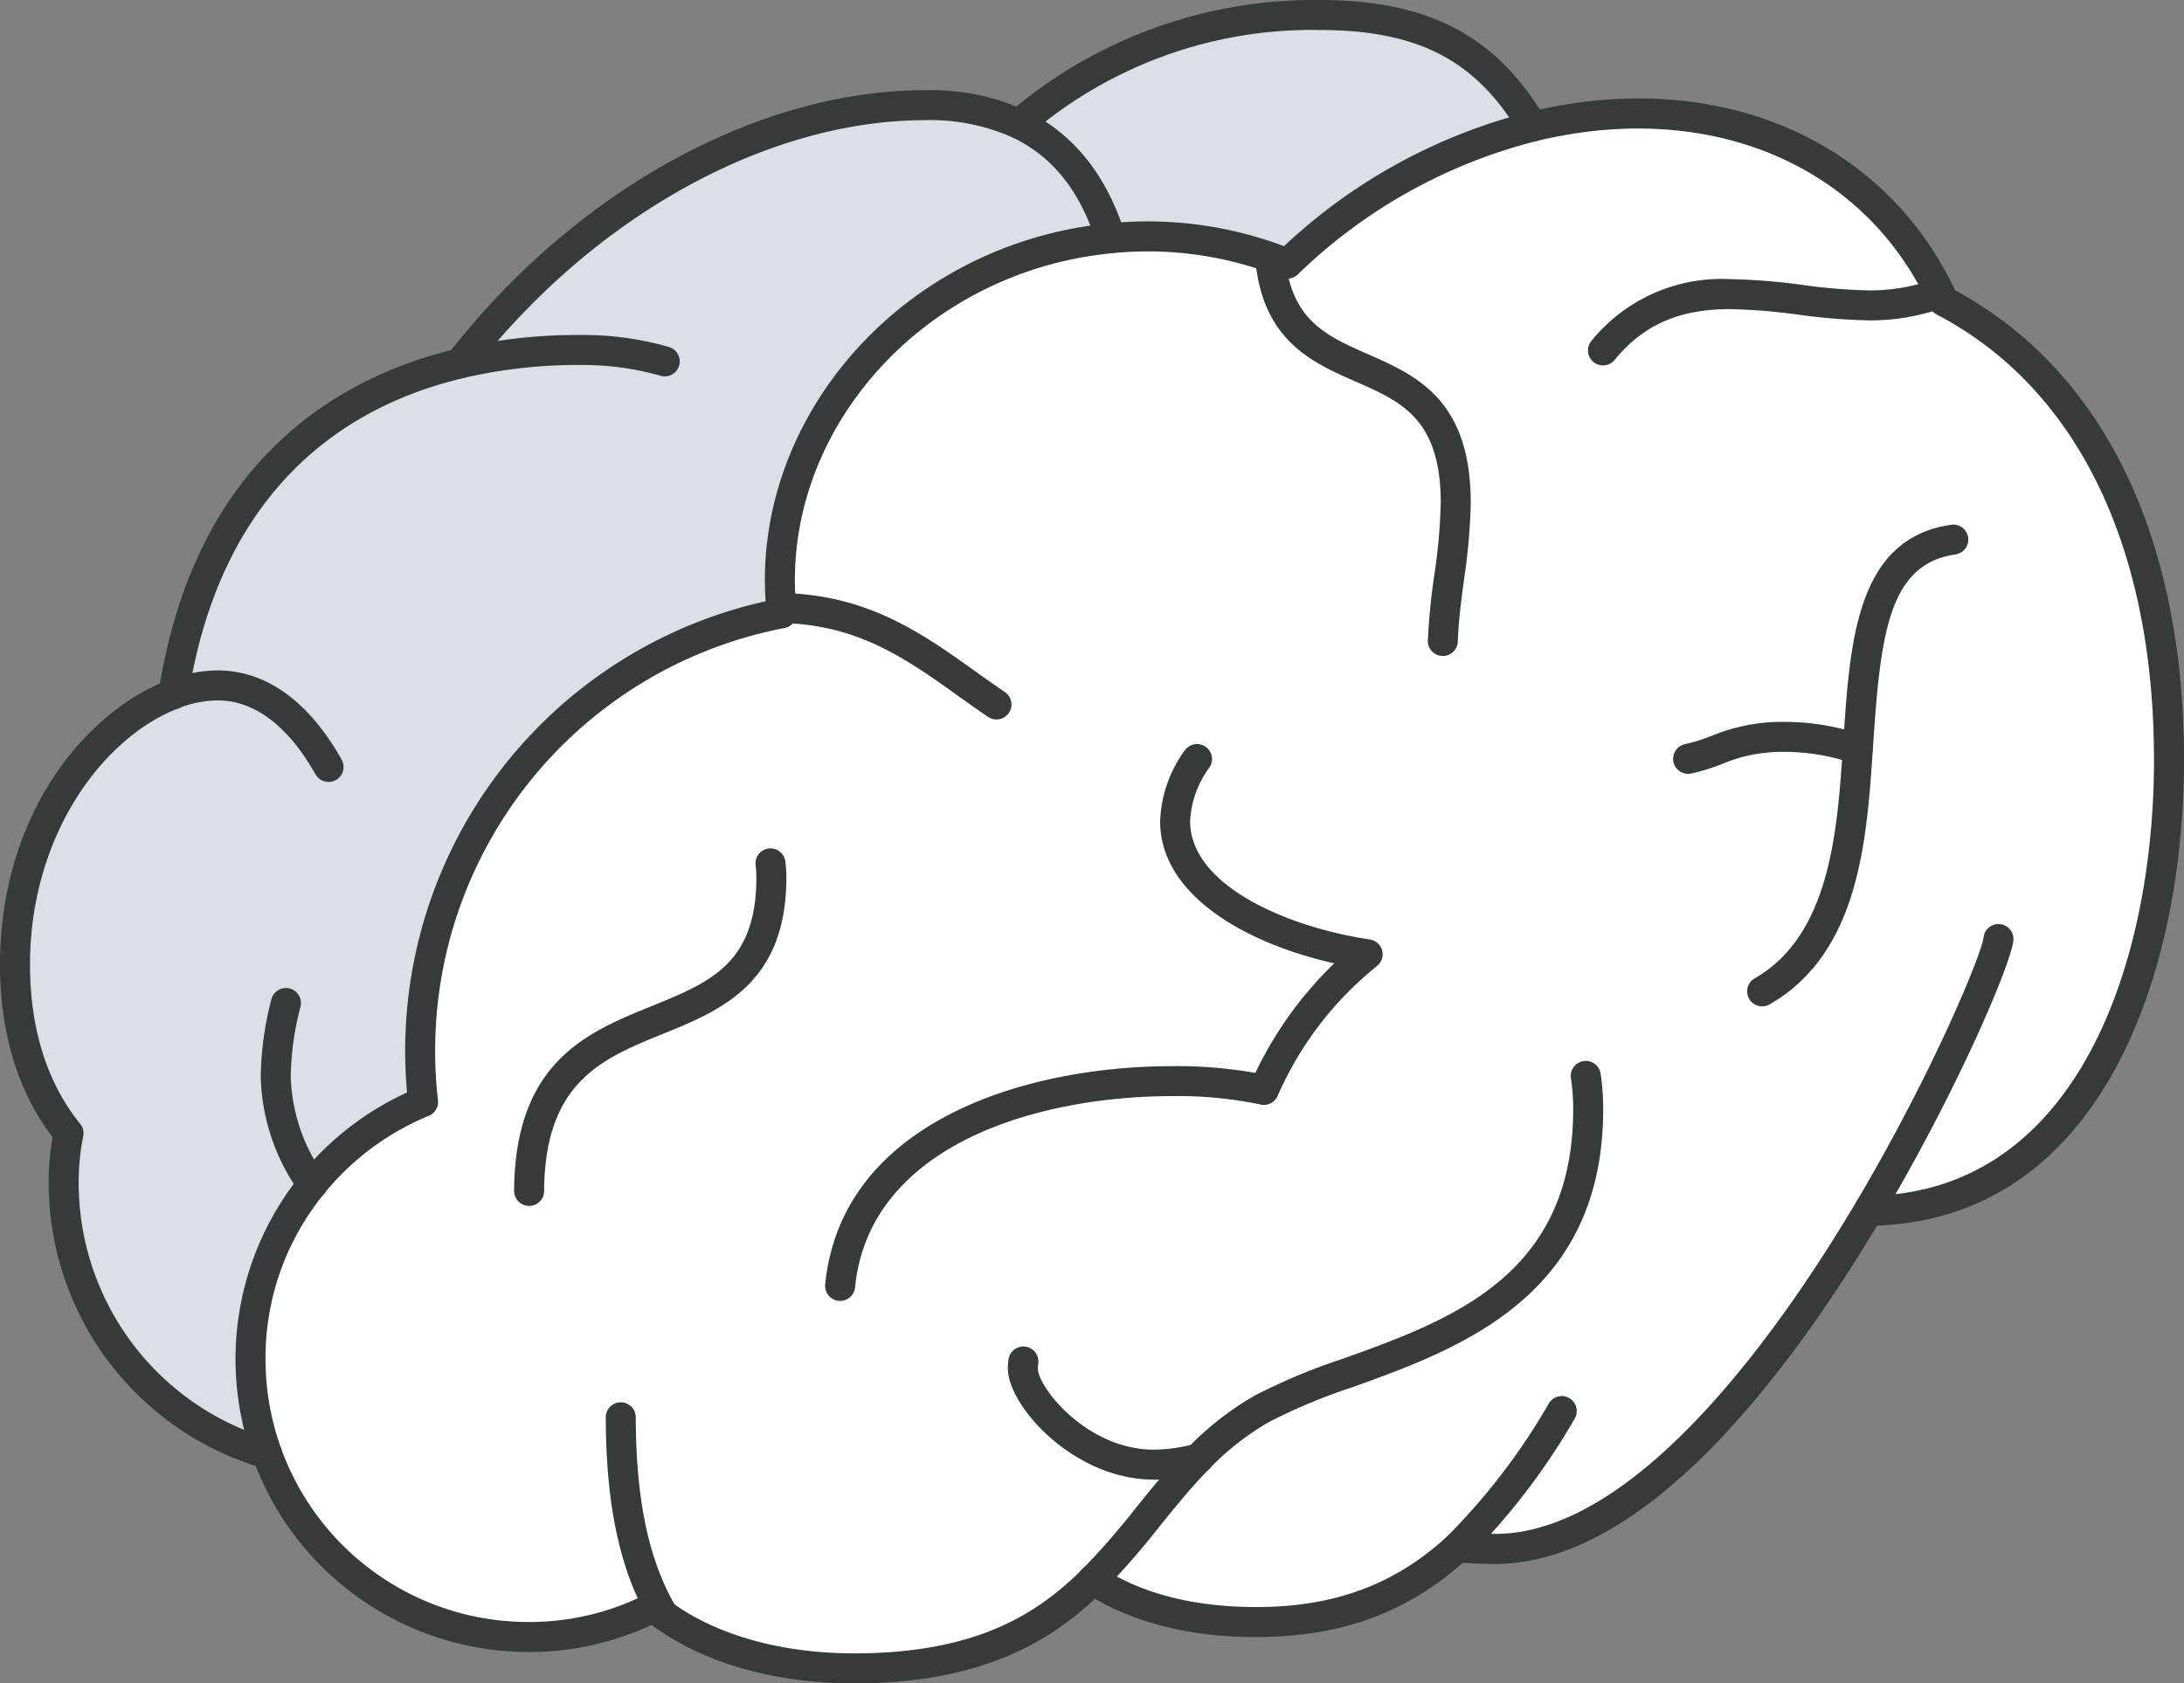 <svg xmlns="http://www.w3.org/2000/svg" width="164" height="126.44" viewBox="0 0 164 126.44"><rect x="0" y="0" width="164" height="126.44" fill="#808080" stroke="none"/><g id=":_img-intelligence-brain" data-name=": img-intelligence-brain" transform="translate(0 0)"><g id="IMG"><path id="Path_38464" data-name="Path 38464" d="M151.9,24.845c.1.2.2.4.286.605,11.848,6.2,16.925,19.579,16.925,34.466,0,15.615-6,33.651-22.563,33.86h-.011c-7.268,12.245-17.685,25.393-28.024,25.393-1.046,0-1.982-.044-2.841-.11-3.7,3.4-8.347,5.6-15.085,5.6-5.694,0-9.58-1.41-12.278-3.171-3.755,3.721-8.744,6.65-17.916,6.65-5.285,0-10.582-1.278-14.37-4.041v-.011c-.243-.165-.474-.352-.705-.54A20.868,20.868,0,0,1,29.682,91.806v-.011a20.887,20.887,0,0,1,8.324-6.2,31.966,31.966,0,0,1-.22-3.854A33.44,33.44,0,0,1,64.941,48.894c-.011-.132-.032-.264-.044-.4C63.778,36.386,72.33,24.68,85.5,21.432a29.015,29.015,0,0,1,4.14-.705,27.724,27.724,0,0,1,13.269,1.905,40.837,40.837,0,0,1,18.422-10.3c12.608-3.061,25.037,1.139,30.568,12.509" transform="translate(-6.236 -2.83)" fill="#fff"></path><path id="Path_38465" data-name="Path 38465" d="M124.407,1.5c6.761,0,12.157,1.784,16.055,8.381A40.83,40.83,0,0,0,122.04,20.174a27.725,27.725,0,0,0-13.269-1.9v-.011c-1-3.171-2.885-6.672-6.882-8.578A33.873,33.873,0,0,1,124.407,1.5" transform="translate(-25.367 -0.373)" fill="#dae0e5"></path><path id="Path_38466" data-name="Path 38466" d="M13.4,54.75C15.65,40.248,24.018,32.507,34.9,29.919c8.9-11.474,22.276-19.4,34.972-19.4a16.11,16.11,0,0,1,7.025,1.41c4,1.9,5.881,5.406,6.882,8.578v.011a29.228,29.228,0,0,0-4.14.705c-13.169,3.247-21.721,14.955-20.6,27.067.012.131.033.264.044.4A33.44,33.44,0,0,0,31.924,81.53a31.958,31.958,0,0,0,.22,3.854,20.886,20.886,0,0,0-8.324,6.2v.011a20.875,20.875,0,0,0-3.392,20.217A21.118,21.118,0,0,1,5.155,91.363a18.164,18.164,0,0,1,.364-3.623C3.163,84.855,1.5,80.6,1.5,75.088c0-10.791,6.2-18.18,11.9-20.327Z" transform="translate(-0.373 -2.618)" fill="#dae0e5"></path><path id="Path_38467" data-name="Path 38467" d="M147.71,94.525a1.127,1.127,0,0,1-.014-2.253c15.832-.2,21.45-17.758,21.45-32.734,0-16.075-5.8-27.96-16.321-33.467a1.132,1.132,0,0,1-.516-.562c-.06-.142-.128-.279-.195-.415l-.066-.135c-5.027-10.335-16.525-15.01-29.289-11.907a39.644,39.644,0,0,0-17.908,10.015,1.129,1.129,0,0,1-1.208.228A26.743,26.743,0,0,0,90.912,21.47a28.387,28.387,0,0,0-3.981.677C74.592,25.191,66.1,36.312,67.181,48.016c0,0,.038.324.046.407a1.128,1.128,0,0,1-.913,1.2,32.321,32.321,0,0,0-26.239,31.74,30.771,30.771,0,0,0,.213,3.718A1.128,1.128,0,0,1,39.6,86.26a19.828,19.828,0,0,0-7.877,5.866,1.126,1.126,0,0,1-1.751-1.417,22.108,22.108,0,0,1,7.993-6.2c-.092-1-.14-2.059-.14-3.149A34.581,34.581,0,0,1,64.89,47.615c-.843-12.577,8.3-24.4,21.5-27.656a30.492,30.492,0,0,1,4.3-.732,29.05,29.05,0,0,1,13.128,1.715,41.77,41.77,0,0,1,18.406-10.079c13.84-3.362,26.339,1.784,31.848,13.111l.138.282C165.3,30.245,171.4,42.755,171.4,59.538c0,16-6.2,34.766-23.675,34.987Z" transform="translate(-7.399 -2.452)" fill="#373a3a"></path><path id="Path_38468" data-name="Path 38468" d="M45.552,153.2a21.994,21.994,0,0,1-17.117-35.818,1.127,1.127,0,1,1,1.748,1.421A19.448,19.448,0,0,0,25.8,131.2a19.735,19.735,0,0,0,19.751,19.751,19.436,19.436,0,0,0,8.883-2.113,1.126,1.126,0,0,1,1.218.129c.207.167.415.336.631.484a1.126,1.126,0,1,1-1.269,1.861c-.071-.048-.141-.1-.21-.149a21.674,21.674,0,0,1-9.253,2.041" transform="translate(-5.862 -29.121)" fill="#373a3a"></path><path id="Path_38469" data-name="Path 38469" d="M80.287,152.867c-5.932,0-11.272-1.512-15.034-4.258a1.127,1.127,0,0,1,1.328-1.821c3.38,2.466,8.248,3.825,13.706,3.825,9.459,0,13.963-3.2,17.123-6.324a56.011,56.011,0,0,0,4.046-4.642c1.214-1.5,2.469-3.051,3.872-4.476a22.62,22.62,0,0,1,5.006-3.912,44.556,44.556,0,0,1,6.65-2.78c8.1-2.916,17.279-6.22,17.279-18.736a15.348,15.348,0,0,0-.164-2.3,1.127,1.127,0,1,1,2.228-.333,17.6,17.6,0,0,1,.189,2.634c0,14.1-10.847,18-18.768,20.856a43.149,43.149,0,0,0-6.3,2.619,20.177,20.177,0,0,0-4.511,3.533c-1.326,1.347-2.492,2.788-3.726,4.313A57.49,57.49,0,0,1,99,145.89c-3.282,3.249-8.373,6.977-18.708,6.977" transform="translate(-16.13 -26.427)" fill="#373a3a"></path><path id="Path_38470" data-name="Path 38470" d="M121.182,157.721c-5.148,0-9.486-1.129-12.894-3.355a1.127,1.127,0,1,1,1.232-1.887c3.036,1.983,6.959,2.988,11.661,2.988,5.843,0,10.394-1.686,14.322-5.307a48.333,48.333,0,0,0,7.649-10.01,1.126,1.126,0,0,1,1.91,1.195,50.227,50.227,0,0,1-8.032,10.472c-4.37,4.028-9.406,5.9-15.849,5.9" transform="translate(-26.833 -34.761)" fill="#373a3a"></path><path id="Path_38471" data-name="Path 38471" d="M148.18,140.473c-.978,0-1.935-.037-2.928-.113a1.126,1.126,0,0,1,.173-2.246c.934.072,1.835.107,2.755.107,10.705,0,21.546-15.564,27.055-24.841,5.9-9.935,9.5-18.811,9.613-19.943a1.131,1.131,0,0,1,1.225-1.018,1.117,1.117,0,0,1,1.021,1.2c-.134,1.668-4.1,11.111-9.921,20.912-7.029,11.836-17.764,25.944-28.993,25.944" transform="translate(-35.904 -23.008)" fill="#373a3a"></path><path id="Path_38472" data-name="Path 38472" d="M93.9,68.805a1.122,1.122,0,0,1-.629-.192c-.762-.514-1.513-1.05-2.266-1.588-3.858-2.757-7.5-5.362-13.29-5.465a1.127,1.127,0,0,1-1.106-1.147,1.147,1.147,0,0,1,1.147-1.106c6.487.116,10.591,3.049,14.56,5.885.735.526,1.469,1.05,2.214,1.552a1.127,1.127,0,0,1-.63,2.061" transform="translate(-19.073 -14.765)" fill="#373a3a"></path><path id="Path_38473" data-name="Path 38473" d="M52.527,111.7a1.129,1.129,0,0,1-1.123-1.134c.062-9.7,5.51-11.916,10.318-13.869,4.4-1.787,7.873-3.2,7.873-9.666a7.2,7.2,0,0,0-.057-.913,1.126,1.126,0,1,1,2.234-.288,9.5,9.5,0,0,1,.076,1.2c0,7.983-4.929,9.986-9.278,11.753-4.557,1.852-8.861,3.6-8.913,11.8a1.128,1.128,0,0,1-1.13,1.119" transform="translate(-12.798 -21.124)" fill="#373a3a"></path><path id="Path_38474" data-name="Path 38474" d="M83.629,116.233a1.114,1.114,0,0,1-.112-.005A1.127,1.127,0,0,1,82.506,115c1.193-12.1,14.8-16.4,26.1-16.4a33.684,33.684,0,0,1,6.2.508,28.491,28.491,0,0,1,5.927-8.231c-6.831-1.533-13.076-5.217-13.076-10.663a9.552,9.552,0,0,1,1.845-5.323,1.127,1.127,0,0,1,1.866,1.264,7.363,7.363,0,0,0-1.459,4.059c0,4.7,7,7.893,13.5,8.873a1.127,1.127,0,0,1,.524,2,25.683,25.683,0,0,0-7.463,9.765,1.125,1.125,0,0,1-1.268.632,30.1,30.1,0,0,0-6.6-.634c-10.35,0-22.807,3.762-23.853,14.367a1.127,1.127,0,0,1-1.12,1.016" transform="translate(-20.54 -18.521)" fill="#373a3a"></path><path id="Path_38475" data-name="Path 38475" d="M139.588,55.3h-.035a1.126,1.126,0,0,1-1.092-1.159,48.976,48.976,0,0,1,.481-4.882,42.69,42.69,0,0,0,.487-5.469c0-6.294-2.961-7.6-6.391-9.1-3.281-1.442-7-3.075-7.545-9.241a1.127,1.127,0,0,1,2.245-.2c.429,4.838,3.106,6.015,6.207,7.377,3.627,1.594,7.738,3.4,7.738,11.166a44.324,44.324,0,0,1-.507,5.764c-.215,1.627-.418,3.163-.463,4.653a1.126,1.126,0,0,1-1.125,1.094" transform="translate(-31.242 -6.03)" fill="#373a3a"></path><path id="Path_38476" data-name="Path 38476" d="M175.807,88.65a1.127,1.127,0,0,1-.562-2.1c5.678-3.26,6.2-11.039,6.627-17.29l.049-.722c.494-7.392,1.006-15.037,8.082-16.063a1.126,1.126,0,1,1,.324,2.229c-4.919.714-5.608,5.759-6.158,13.984l-.05.724c-.458,6.786-1.03,15.233-7.752,19.091a1.115,1.115,0,0,1-.56.15" transform="translate(-43.489 -13.06)" fill="#373a3a"></path><path id="Path_38477" data-name="Path 38477" d="M168.415,76.1a1.127,1.127,0,0,1-.228-2.231,13.028,13.028,0,0,0,1.983-.62,13.837,13.837,0,0,1,5.48-1.054,18.112,18.112,0,0,1,5.869.985,1.126,1.126,0,1,1-.729,2.131,15.9,15.9,0,0,0-5.14-.864,11.626,11.626,0,0,0-4.692.912,15.148,15.148,0,0,1-2.313.716,1.151,1.151,0,0,1-.231.024" transform="translate(-41.649 -17.974)" fill="#373a3a"></path><path id="Path_38478" data-name="Path 38478" d="M111.719,144.65c-5.991,0-10.949-5.528-10.949-8.35a4.241,4.241,0,0,1,.061-.746,1.127,1.127,0,0,1,2.219.391,2.078,2.078,0,0,0-.027.355c0,1.428,3.706,6.1,8.7,6.1a11.949,11.949,0,0,0,3.081-.436,1.127,1.127,0,1,1,.576,2.179,14.189,14.189,0,0,1-3.658.511" transform="translate(-25.088 -33.516)" fill="#373a3a"></path><path id="Path_38479" data-name="Path 38479" d="M64.865,157.3a1.126,1.126,0,0,1-1.024-.653c-2.222-3.845-3.263-8.717-3.274-15.321a1.127,1.127,0,0,1,2.253,0c.011,6.24.97,10.776,3.018,14.276a1.131,1.131,0,0,1-.973,1.7" transform="translate(-15.079 -34.903)" fill="#373a3a"></path><path id="Path_38480" data-name="Path 38480" d="M20.056,127.231a1.126,1.126,0,0,1-.3-.042A22.327,22.327,0,0,1,3.656,105.656a19.394,19.394,0,0,1,.288-3.328C2.071,99.876,0,95.728,0,89.381,0,77.958,6.549,70.291,12.633,68a1.126,1.126,0,1,1,.794,2.108C7.874,72.2,2.253,79.49,2.253,89.381c0,6.058,2.047,9.836,3.765,11.94a1.124,1.124,0,0,1,.231.937,17.056,17.056,0,0,0-.34,3.4,20.066,20.066,0,0,0,14.45,19.363,1.127,1.127,0,0,1-.3,2.212" transform="translate(0 -16.912)" fill="#373a3a"></path><path id="Path_38481" data-name="Path 38481" d="M28.616,75.424a1.128,1.128,0,0,1-.983-.575C26.21,72.318,23.778,69.3,20.28,69.3a8.334,8.334,0,0,0-2.908.578,1.126,1.126,0,1,1-.79-2.109,10.553,10.553,0,0,1,3.7-.722c3.631,0,6.852,2.315,9.318,6.7a1.128,1.128,0,0,1-.982,1.679" transform="translate(-3.946 -16.693)" fill="#373a3a"></path><path id="Path_38482" data-name="Path 38482" d="M16.977,61.6a1.122,1.122,0,0,1-1.127-1.121v-.011a1.108,1.108,0,0,1,.014-.173C18.578,42.773,29.513,36.62,38.209,34.546A40.093,40.093,0,0,1,47.5,33.5a23.512,23.512,0,0,1,6.65.894,1.127,1.127,0,1,1-.638,2.161,21.274,21.274,0,0,0-6.012-.8,37.815,37.815,0,0,0-8.768.983c-11.5,2.744-18.639,11-20.64,23.889a1.13,1.13,0,0,1-1.116.978" transform="translate(-3.946 -8.341)" fill="#373a3a"></path><path id="Path_38483" data-name="Path 38483" d="M45.595,30.672a1.126,1.126,0,0,1-.889-1.817C54.193,16.619,67.936,9.017,80.568,9.017a17.344,17.344,0,0,1,7.511,1.519c3.554,1.7,6.068,4.812,7.471,9.255a1.127,1.127,0,0,1-2.149.679c-1.224-3.878-3.284-6.463-6.293-7.9a15.131,15.131,0,0,0-6.54-1.3c-11.951,0-25.01,7.267-34.081,18.966a1.127,1.127,0,0,1-.891.436" transform="translate(-11.071 -2.245)" fill="#373a3a"></path><path id="Path_38484" data-name="Path 38484" d="M140.089,10.632a1.124,1.124,0,0,1-.97-.554c-3.285-5.559-7.655-7.827-15.085-7.827a32.562,32.562,0,0,0-21.778,7.9,1.127,1.127,0,0,1-1.482-1.7A35.255,35.255,0,0,1,124.034,0c8.233,0,13.324,2.671,17.024,8.934a1.127,1.127,0,0,1-.969,1.7" transform="translate(-24.993 0)" fill="#373a3a"></path><path id="Path_38485" data-name="Path 38485" d="M29.937,114.706a1.126,1.126,0,0,1-.994-.591,15.561,15.561,0,0,1-2.874-8.635,24.088,24.088,0,0,1,.792-5.776,1.127,1.127,0,1,1,2.187.542,21.881,21.881,0,0,0-.726,5.235,13.413,13.413,0,0,0,2.549,7.465,1.131,1.131,0,0,1-.934,1.761" transform="translate(-6.49 -24.61)" fill="#373a3a"></path><path id="Path_38486" data-name="Path 38486" d="M159.9,34.371a1.126,1.126,0,0,1-.87-1.842,12.586,12.586,0,0,1,10.406-4.64,45.816,45.816,0,0,1,5.411.433,43.191,43.191,0,0,0,5.094.415,14.222,14.222,0,0,0,4.872-.859,1.128,1.128,0,1,1,.679,2.15,16.424,16.424,0,0,1-5.551.962,45.663,45.663,0,0,1-5.362-.43,44.225,44.225,0,0,0-5.143-.418c-3.826,0-6.5,1.178-8.665,3.817a1.123,1.123,0,0,1-.871.412" transform="translate(-39.528 -6.924)" fill="#373a3a"></path></g></g></svg>